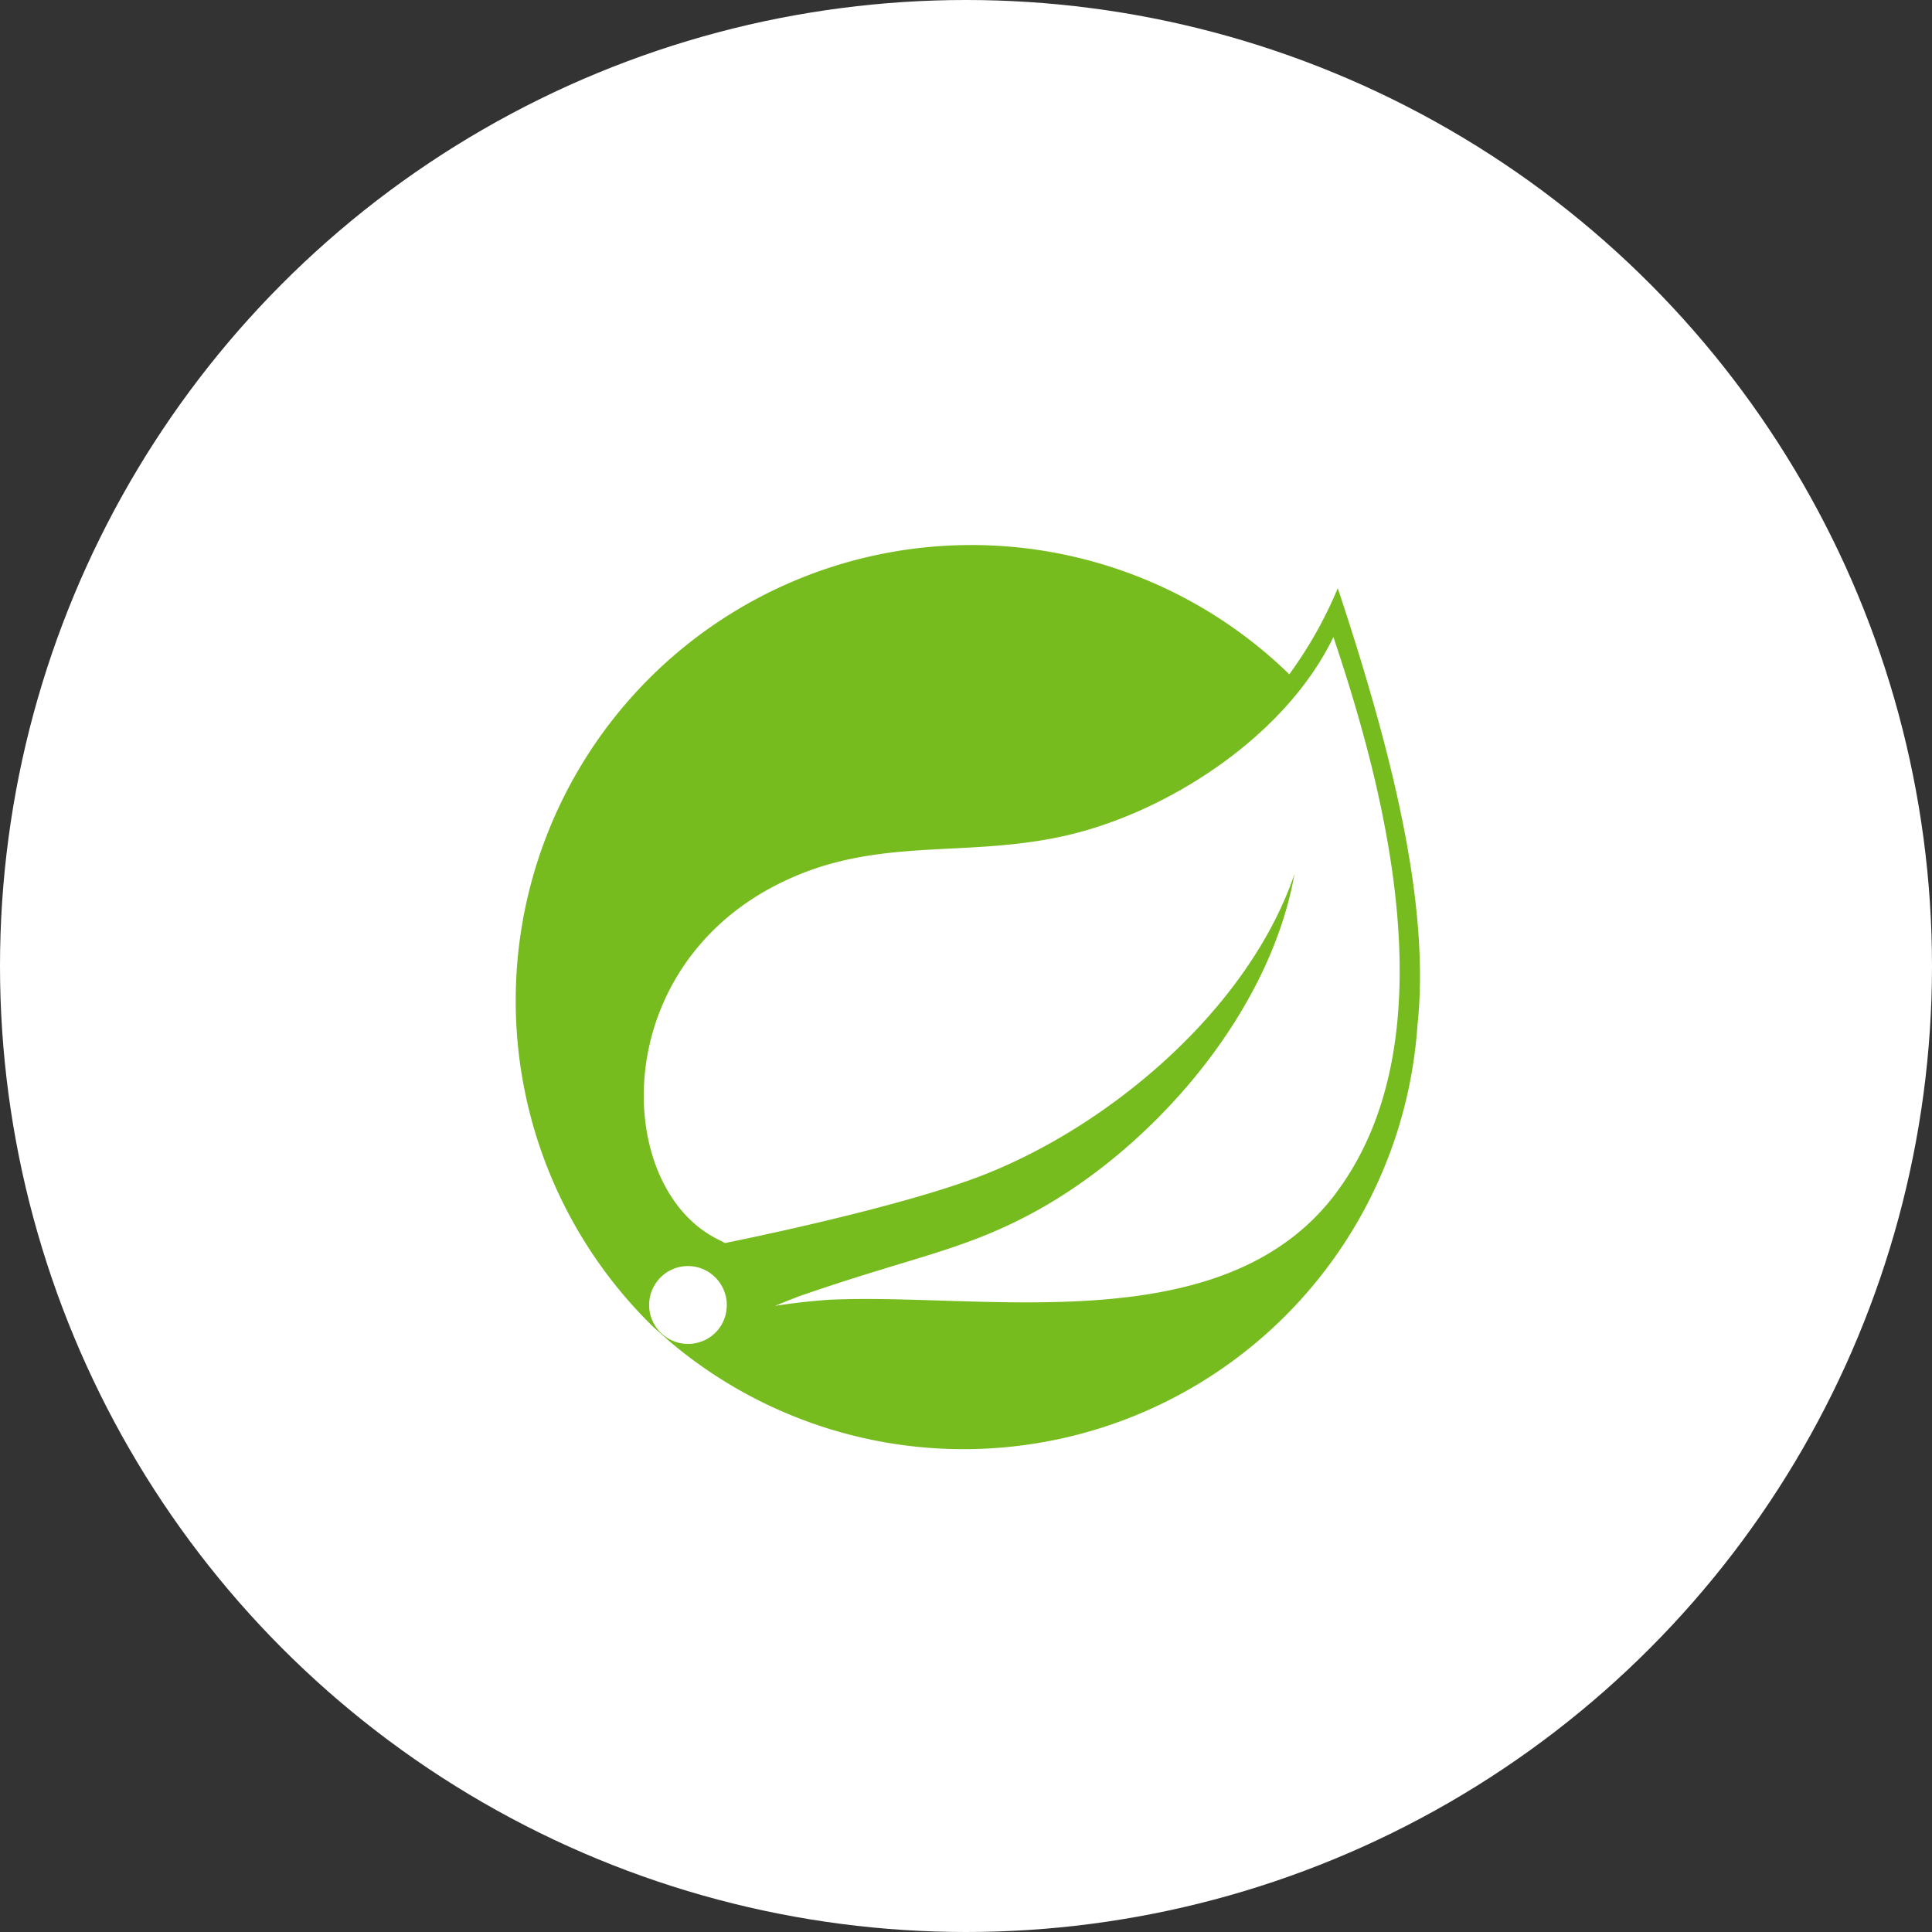 <svg xmlns="http://www.w3.org/2000/svg" xmlns:xlink="http://www.w3.org/1999/xlink" width="134" height="134" viewBox="0 0 134 134">
  <rect x="0" y="0" width="134" height="134" fill="#333333" stroke="none"/>
  <defs>
    <clipPath id="clip-path">
      <rect id="長方形_6981" data-name="長方形 6981" width="62.98" height="63.001" fill="none"/>
    </clipPath>
  </defs>
  <g id="グループ_50820" data-name="グループ 50820" transform="translate(-956 -9540)">
    <circle id="楕円形_443" data-name="楕円形 443" cx="67" cy="67" r="67" transform="translate(956 9540)" fill="#fff"/>
    <g id="グループ_46007" data-name="グループ 46007" transform="translate(991.51 9577.511)">
      <g id="グループ_46006" data-name="グループ 46006" transform="translate(0 0.004)" clip-path="url(#clip-path)">
        <path id="パス_20788" data-name="パス 20788" d="M57.276,3.285a29.083,29.083,0,0,1-3.363,5.971A31.6,31.6,0,1,0,9.81,54.532l1.165,1.033A31.555,31.555,0,0,0,62.8,33.641C63.665,25.587,61.3,15.4,57.276,3.285ZM14.3,54.712A2.7,2.7,0,1,1,12.2,50.3a2.673,2.673,0,0,1,1.7.607A2.715,2.715,0,0,1,14.3,54.712Zm42.848-9.465c-7.792,10.392-24.434,6.89-35.105,7.39,0,0-1.895.115-3.8.427,0,0,.714-.3,1.64-.656,7.489-2.608,11.032-3.117,15.584-5.454C44.037,42.59,52.51,33.042,54.274,23.109c-3.264,9.556-13.156,17.766-22.17,21.1-6.176,2.28-17.331,4.495-17.331,4.495l-.451-.238C6.726,44.771,6.5,28.31,20.3,22.995c6.045-2.329,11.828-1.05,18.356-2.608C45.629,18.73,53.691,13.5,56.972,6.672c3.675,10.917,8.1,28.01.172,38.575" transform="translate(0 -0.004)" fill="#77bc1f"/>
      </g>
    </g>
  </g>
</svg>
